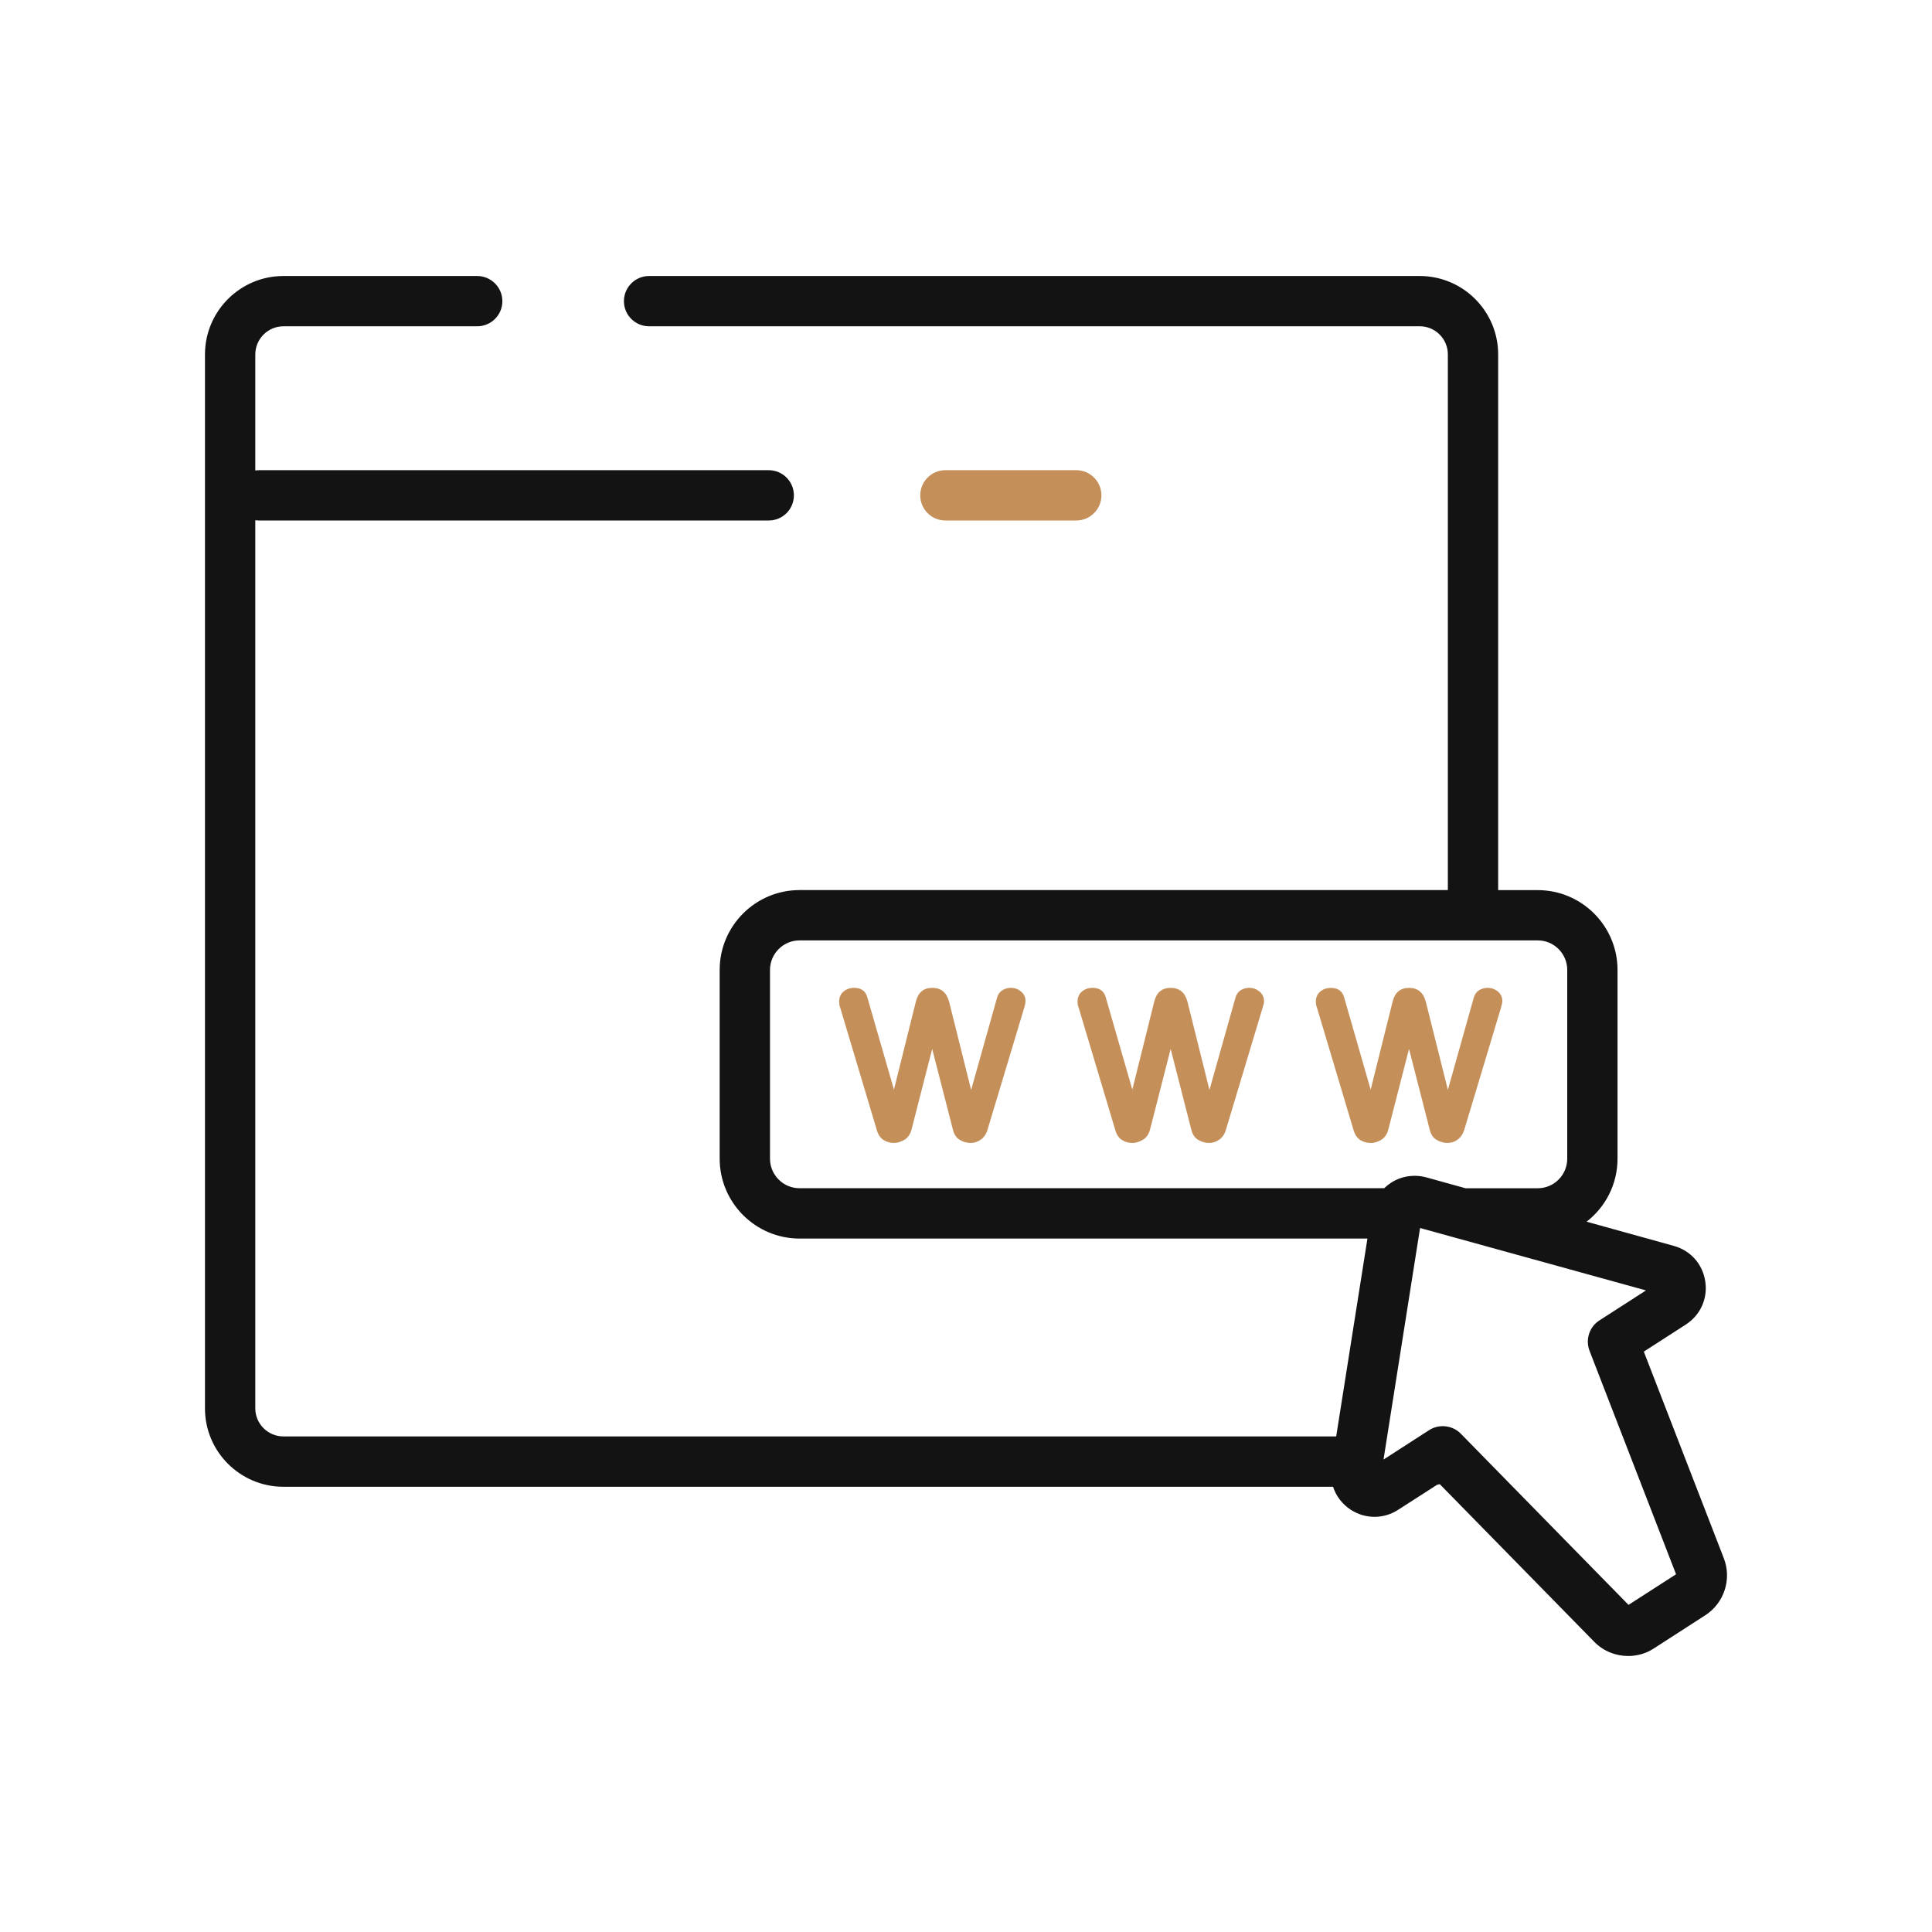 <?xml version="1.0" encoding="utf-8"?>
<!-- Generator: Adobe Illustrator 16.0.0, SVG Export Plug-In . SVG Version: 6.00 Build 0)  -->
<!DOCTYPE svg PUBLIC "-//W3C//DTD SVG 1.1//EN" "http://www.w3.org/Graphics/SVG/1.1/DTD/svg11.dtd">
<svg version="1.1" id="Calque_1" xmlns="http://www.w3.org/2000/svg" xmlns:xlink="http://www.w3.org/1999/xlink" x="0px" y="0px"
	 width="84px" height="84px" viewBox="0 0 84 84" enable-background="new 0 0 84 84" xml:space="preserve">
<g>
	<path fill="#131313" d="M33.478,50.378v-8.207c0-0.707,0.578-1.284,1.285-1.284h32.096c0.708,0,1.282,0.577,1.282,1.284v8.207
		c0,0.707-0.574,1.285-1.282,1.285h-3.141l-1.705-0.473c-0.52-0.14-1.082-0.06-1.533,0.234c-0.107,0.069-0.208,0.15-0.297,0.238
		h-25.42C34.056,51.663,33.478,51.085,33.478,50.378L33.478,50.378z M69.539,57.409c-0.437,0.282-0.615,0.832-0.43,1.318
		l3.763,9.719l-2.067,1.331l-7.293-7.444c-0.21-0.215-0.495-0.326-0.785-0.326c-0.201,0-0.408,0.056-0.591,0.173l-1.983,1.279
		l1.589-10.068l1.501,0.415h0.001l8.321,2.299L69.539,57.409L69.539,57.409z M12.323,14.187h8.423c0.604,0,1.096-0.487,1.096-1.091
		c0-0.604-0.49-1.096-1.096-1.096h-8.423c-1.88,0-3.411,1.53-3.411,3.411v45.827c0,1.877,1.529,3.404,3.411,3.404h45.636
		c0.13,0.401,0.395,0.755,0.769,0.999c0.636,0.411,1.427,0.412,2.063,0.001l1.689-1.085c0.041-0.012,0.082-0.02,0.119-0.028
		l6.716,6.854C69.715,71.791,70.248,72,70.79,72c0.383,0,0.771-0.104,1.109-0.324l2.243-1.447c0.82-0.528,1.159-1.563,0.808-2.475
		l-3.48-8.988l1.822-1.174c0.638-0.409,0.965-1.136,0.85-1.879c-0.114-0.755-0.64-1.345-1.372-1.545l0,0l-3.788-1.051
		c0.819-0.634,1.345-1.627,1.345-2.739v-8.207c0-1.914-1.557-3.47-3.473-3.47h-1.717v-23.29C65.139,13.53,63.607,12,61.727,12H28.22
		c-0.603,0-1.093,0.492-1.093,1.094c0,0.604,0.49,1.092,1.093,1.092h33.509c0.675,0,1.221,0.551,1.221,1.223v23.29H34.763
		c-1.916,0-3.473,1.557-3.473,3.47v8.207c0,1.913,1.557,3.474,3.473,3.474h24.691l-1.359,8.603H12.323
		c-0.674,0-1.223-0.548-1.223-1.216V22.619c0.053,0.004,0.106,0.011,0.162,0.011h22.161c0.606,0,1.094-0.488,1.094-1.094
		c0-0.603-0.49-1.093-1.094-1.093H11.262c-0.054,0-0.108,0.007-0.162,0.012v-5.044C11.1,14.737,11.649,14.187,12.323,14.187
		L12.323,14.187z"/>
	<path fill="#C58F59" d="M46.793,22.63c0.604,0,1.095-0.488,1.095-1.094c0-0.603-0.491-1.093-1.095-1.093h-5.69
		c-0.605,0-1.092,0.49-1.092,1.093c0,0.606,0.489,1.094,1.092,1.094H46.793L46.793,22.63z"/>
	<path fill="#C58F59" d="M44.392,43.108c-0.131-0.107-0.279-0.159-0.438-0.159c-0.135,0-0.259,0.035-0.373,0.104
		c-0.114,0.072-0.192,0.181-0.232,0.33l-1.126,4.006l-0.957-3.834c-0.108-0.404-0.35-0.605-0.733-0.605
		c-0.376,0-0.612,0.197-0.711,0.592l-0.955,3.832l-1.16-4.021c-0.077-0.271-0.267-0.403-0.572-0.403
		c-0.175,0-0.33,0.052-0.458,0.159c-0.127,0.104-0.191,0.251-0.191,0.433c0,0.115,0.012,0.199,0.041,0.256l1.593,5.328
		c0.057,0.202,0.154,0.346,0.286,0.435c0.136,0.087,0.291,0.133,0.467,0.133c0.142,0,0.289-0.046,0.442-0.133
		c0.152-0.089,0.255-0.232,0.313-0.435l0.902-3.521l0.904,3.521c0.05,0.202,0.149,0.346,0.298,0.435
		c0.149,0.087,0.303,0.133,0.467,0.133c0.161,0,0.309-0.046,0.447-0.146c0.133-0.094,0.231-0.234,0.287-0.421l1.604-5.33
		c0.013-0.057,0.026-0.105,0.036-0.146c0.007-0.043,0.014-0.088,0.014-0.129C44.588,43.353,44.522,43.215,44.392,43.108
		L44.392,43.108z"/>
	<path fill="#C58F59" d="M54.758,43.108c-0.132-0.107-0.277-0.159-0.442-0.159c-0.135,0-0.258,0.035-0.371,0.104
		c-0.114,0.072-0.192,0.181-0.231,0.33l-1.129,4.006l-0.955-3.834c-0.106-0.404-0.353-0.605-0.731-0.605
		c-0.376,0-0.613,0.197-0.713,0.592l-0.954,3.832l-1.159-4.021c-0.077-0.271-0.27-0.403-0.572-0.403
		c-0.177,0-0.329,0.052-0.459,0.159c-0.125,0.104-0.19,0.251-0.19,0.433c0,0.115,0.013,0.199,0.042,0.256l1.595,5.328
		c0.054,0.202,0.152,0.346,0.285,0.435c0.136,0.087,0.288,0.133,0.467,0.133c0.143,0,0.289-0.046,0.44-0.133
		c0.154-0.089,0.259-0.232,0.317-0.435l0.9-3.521l0.901,3.521c0.052,0.202,0.15,0.346,0.3,0.435
		c0.149,0.087,0.303,0.133,0.465,0.133c0.165,0,0.313-0.046,0.449-0.146c0.132-0.094,0.23-0.234,0.286-0.421l1.603-5.33
		c0.017-0.057,0.028-0.105,0.042-0.146c0.007-0.043,0.014-0.088,0.014-0.129C54.952,43.353,54.889,43.215,54.758,43.108
		L54.758,43.108z"/>
	<path fill="#C58F59" d="M60.358,49.125l0.904-3.521l0.902,3.521c0.05,0.202,0.147,0.346,0.299,0.435
		c0.149,0.087,0.304,0.133,0.467,0.133c0.164,0,0.313-0.046,0.444-0.146c0.133-0.094,0.229-0.234,0.289-0.421l1.602-5.33
		c0.015-0.057,0.026-0.105,0.036-0.146c0.01-0.043,0.017-0.088,0.017-0.129c0-0.169-0.065-0.307-0.196-0.413
		c-0.132-0.107-0.28-0.158-0.442-0.158c-0.134,0-0.259,0.034-0.371,0.103c-0.114,0.072-0.19,0.181-0.234,0.33l-1.124,4.004
		l-0.959-3.832c-0.105-0.404-0.349-0.604-0.73-0.604c-0.374,0-0.612,0.196-0.712,0.591l-0.956,3.834l-1.156-4.022
		c-0.081-0.269-0.269-0.402-0.577-0.402c-0.176,0-0.328,0.051-0.456,0.158c-0.128,0.106-0.193,0.251-0.193,0.433
		c0,0.116,0.017,0.199,0.044,0.256l1.593,5.33c0.058,0.2,0.152,0.346,0.29,0.435c0.133,0.087,0.29,0.131,0.467,0.131
		c0.14,0,0.29-0.044,0.439-0.131C60.197,49.471,60.304,49.327,60.358,49.125L60.358,49.125z"/>
</g>
</svg>

